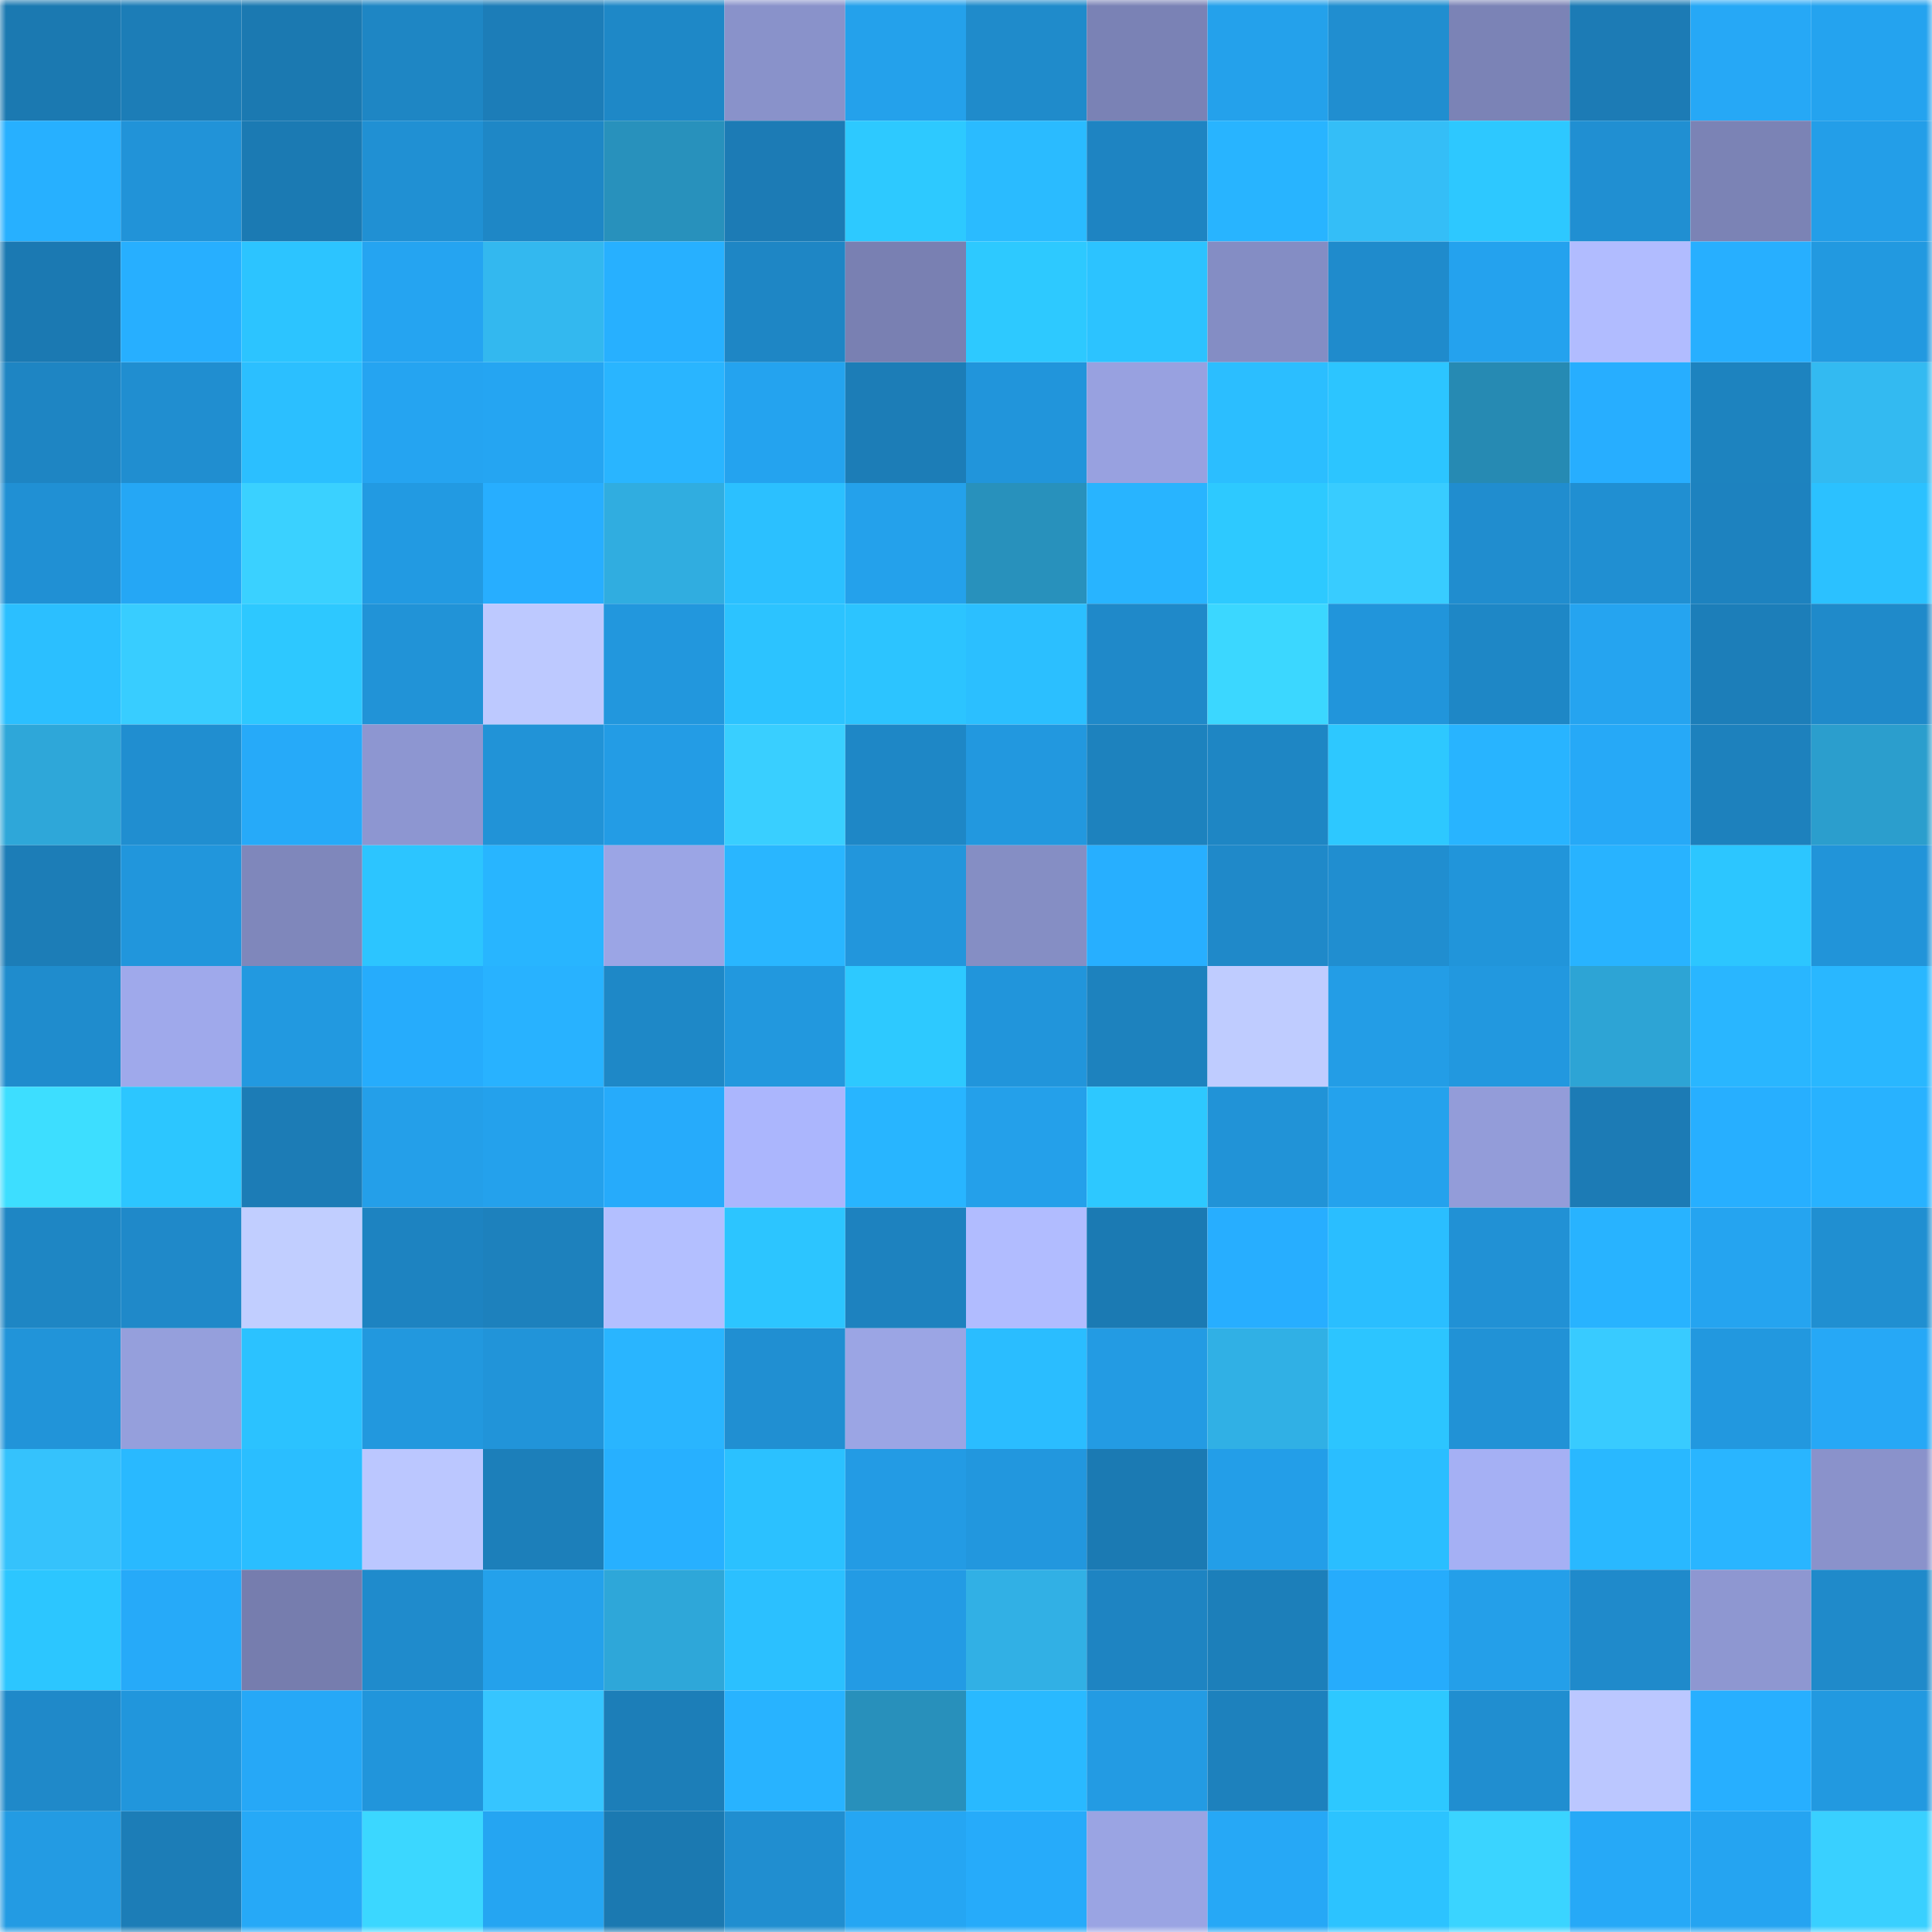 <svg viewBox="0 0 160 160" fill="none" role="img" xmlns="http://www.w3.org/2000/svg" width="240" height="240" name="ens%2Ckaminua.eth"><mask id="253322031" mask-type="alpha" maskUnits="userSpaceOnUse" x="0" y="0" width="160" height="160"><rect width="160" height="160" fill="#FFFFFF"></rect></mask><g mask="url(#253322031)"><rect x="0" y="0" width="10" height="10" fill="#1b79b1"></rect><rect x="10" y="0" width="10" height="10" fill="#1c7db7"></rect><rect x="20" y="0" width="10" height="10" fill="#1b79b1"></rect><rect x="30" y="0" width="10" height="10" fill="#1e86c4"></rect><rect x="40" y="0" width="10" height="10" fill="#1c7db8"></rect><rect x="50" y="0" width="10" height="10" fill="#1e88c7"></rect><rect x="60" y="0" width="10" height="10" fill="#8992ca"></rect><rect x="70" y="0" width="10" height="10" fill="#24a1eb"></rect><rect x="80" y="0" width="10" height="10" fill="#1f8bcb"></rect><rect x="90" y="0" width="10" height="10" fill="#7a82b5"></rect><rect x="100" y="0" width="10" height="10" fill="#24a1eb"></rect><rect x="110" y="0" width="10" height="10" fill="#208ed0"></rect><rect x="120" y="0" width="10" height="10" fill="#7b83b6"></rect><rect x="130" y="0" width="10" height="10" fill="#1c7bb5"></rect><rect x="140" y="0" width="10" height="10" fill="#26a8f6"></rect><rect x="150" y="0" width="10" height="10" fill="#24a3ef"></rect><rect x="0" y="10" width="10" height="10" fill="#27b0ff"></rect><rect x="10" y="10" width="10" height="10" fill="#2193d8"></rect><rect x="20" y="10" width="10" height="10" fill="#1b7ab3"></rect><rect x="30" y="10" width="10" height="10" fill="#2090d3"></rect><rect x="40" y="10" width="10" height="10" fill="#1e87c6"></rect><rect x="50" y="10" width="10" height="10" fill="#2891bc"></rect><rect x="60" y="10" width="10" height="10" fill="#1c7bb5"></rect><rect x="70" y="10" width="10" height="10" fill="#2dc9ff"></rect><rect x="80" y="10" width="10" height="10" fill="#2abbff"></rect><rect x="90" y="10" width="10" height="10" fill="#1e84c2"></rect><rect x="100" y="10" width="10" height="10" fill="#28b4ff"></rect><rect x="110" y="10" width="10" height="10" fill="#34bef7"></rect><rect x="120" y="10" width="10" height="10" fill="#2dc8ff"></rect><rect x="130" y="10" width="10" height="10" fill="#208fd2"></rect><rect x="140" y="10" width="10" height="10" fill="#7b83b5"></rect><rect x="150" y="10" width="10" height="10" fill="#239ee8"></rect><rect x="0" y="20" width="10" height="10" fill="#1b79b2"></rect><rect x="10" y="20" width="10" height="10" fill="#27afff"></rect><rect x="20" y="20" width="10" height="10" fill="#2cc4ff"></rect><rect x="30" y="20" width="10" height="10" fill="#25a4f1"></rect><rect x="40" y="20" width="10" height="10" fill="#33b8ef"></rect><rect x="50" y="20" width="10" height="10" fill="#27b0ff"></rect><rect x="60" y="20" width="10" height="10" fill="#1e86c5"></rect><rect x="70" y="20" width="10" height="10" fill="#7980b2"></rect><rect x="80" y="20" width="10" height="10" fill="#2dc9ff"></rect><rect x="90" y="20" width="10" height="10" fill="#2cc3ff"></rect><rect x="100" y="20" width="10" height="10" fill="#848dc4"></rect><rect x="110" y="20" width="10" height="10" fill="#1f8bcc"></rect><rect x="120" y="20" width="10" height="10" fill="#24a2ee"></rect><rect x="130" y="20" width="10" height="10" fill="#b1bcff"></rect><rect x="140" y="20" width="10" height="10" fill="#27afff"></rect><rect x="150" y="20" width="10" height="10" fill="#2299e0"></rect><rect x="0" y="30" width="10" height="10" fill="#1e85c3"></rect><rect x="10" y="30" width="10" height="10" fill="#208ed0"></rect><rect x="20" y="30" width="10" height="10" fill="#2bbfff"></rect><rect x="30" y="30" width="10" height="10" fill="#25a4f1"></rect><rect x="40" y="30" width="10" height="10" fill="#25a5f2"></rect><rect x="50" y="30" width="10" height="10" fill="#29b5ff"></rect><rect x="60" y="30" width="10" height="10" fill="#24a3ef"></rect><rect x="70" y="30" width="10" height="10" fill="#1c7db7"></rect><rect x="80" y="30" width="10" height="10" fill="#2195db"></rect><rect x="90" y="30" width="10" height="10" fill="#98a1e0"></rect><rect x="100" y="30" width="10" height="10" fill="#2bbeff"></rect><rect x="110" y="30" width="10" height="10" fill="#2cc5ff"></rect><rect x="120" y="30" width="10" height="10" fill="#268ab3"></rect><rect x="130" y="30" width="10" height="10" fill="#27aeff"></rect><rect x="140" y="30" width="10" height="10" fill="#1d83bf"></rect><rect x="150" y="30" width="10" height="10" fill="#33baf1"></rect><rect x="0" y="40" width="10" height="10" fill="#2090d4"></rect><rect x="10" y="40" width="10" height="10" fill="#25a7f5"></rect><rect x="20" y="40" width="10" height="10" fill="#3ad1ff"></rect><rect x="30" y="40" width="10" height="10" fill="#229ae2"></rect><rect x="40" y="40" width="10" height="10" fill="#27aeff"></rect><rect x="50" y="40" width="10" height="10" fill="#30ade0"></rect><rect x="60" y="40" width="10" height="10" fill="#2bc0ff"></rect><rect x="70" y="40" width="10" height="10" fill="#24a1eb"></rect><rect x="80" y="40" width="10" height="10" fill="#2891bc"></rect><rect x="90" y="40" width="10" height="10" fill="#28b4ff"></rect><rect x="100" y="40" width="10" height="10" fill="#2dc9ff"></rect><rect x="110" y="40" width="10" height="10" fill="#38ccff"></rect><rect x="120" y="40" width="10" height="10" fill="#208dcf"></rect><rect x="130" y="40" width="10" height="10" fill="#208fd2"></rect><rect x="140" y="40" width="10" height="10" fill="#1d82bf"></rect><rect x="150" y="40" width="10" height="10" fill="#2bc1ff"></rect><rect x="0" y="50" width="10" height="10" fill="#2bbfff"></rect><rect x="10" y="50" width="10" height="10" fill="#38cdff"></rect><rect x="20" y="50" width="10" height="10" fill="#2dc8ff"></rect><rect x="30" y="50" width="10" height="10" fill="#2193d7"></rect><rect x="40" y="50" width="10" height="10" fill="#bdc9ff"></rect><rect x="50" y="50" width="10" height="10" fill="#2297dd"></rect><rect x="60" y="50" width="10" height="10" fill="#2cc3ff"></rect><rect x="70" y="50" width="10" height="10" fill="#2cc4ff"></rect><rect x="80" y="50" width="10" height="10" fill="#2bbfff"></rect><rect x="90" y="50" width="10" height="10" fill="#1f89c9"></rect><rect x="100" y="50" width="10" height="10" fill="#3bd7ff"></rect><rect x="110" y="50" width="10" height="10" fill="#2195db"></rect><rect x="120" y="50" width="10" height="10" fill="#1e87c6"></rect><rect x="130" y="50" width="10" height="10" fill="#25a4f0"></rect><rect x="140" y="50" width="10" height="10" fill="#1c7eb9"></rect><rect x="150" y="50" width="10" height="10" fill="#1f8aca"></rect><rect x="0" y="60" width="10" height="10" fill="#2ea7d9"></rect><rect x="10" y="60" width="10" height="10" fill="#208ed0"></rect><rect x="20" y="60" width="10" height="10" fill="#26aaf9"></rect><rect x="30" y="60" width="10" height="10" fill="#8d96d1"></rect><rect x="40" y="60" width="10" height="10" fill="#2193d7"></rect><rect x="50" y="60" width="10" height="10" fill="#239ce5"></rect><rect x="60" y="60" width="10" height="10" fill="#39cfff"></rect><rect x="70" y="60" width="10" height="10" fill="#1e87c6"></rect><rect x="80" y="60" width="10" height="10" fill="#2298df"></rect><rect x="90" y="60" width="10" height="10" fill="#1d82be"></rect><rect x="100" y="60" width="10" height="10" fill="#1e86c4"></rect><rect x="110" y="60" width="10" height="10" fill="#2dc8ff"></rect><rect x="120" y="60" width="10" height="10" fill="#28b4ff"></rect><rect x="130" y="60" width="10" height="10" fill="#26a9f7"></rect><rect x="140" y="60" width="10" height="10" fill="#1d81bd"></rect><rect x="150" y="60" width="10" height="10" fill="#2b9ecd"></rect><rect x="0" y="70" width="10" height="10" fill="#1c7db7"></rect><rect x="10" y="70" width="10" height="10" fill="#2196dc"></rect><rect x="20" y="70" width="10" height="10" fill="#7f87bb"></rect><rect x="30" y="70" width="10" height="10" fill="#2cc5ff"></rect><rect x="40" y="70" width="10" height="10" fill="#28b5ff"></rect><rect x="50" y="70" width="10" height="10" fill="#9ba5e5"></rect><rect x="60" y="70" width="10" height="10" fill="#29b6ff"></rect><rect x="70" y="70" width="10" height="10" fill="#2296dc"></rect><rect x="80" y="70" width="10" height="10" fill="#858ec4"></rect><rect x="90" y="70" width="10" height="10" fill="#27afff"></rect><rect x="100" y="70" width="10" height="10" fill="#1f89c9"></rect><rect x="110" y="70" width="10" height="10" fill="#208ed0"></rect><rect x="120" y="70" width="10" height="10" fill="#2195da"></rect><rect x="130" y="70" width="10" height="10" fill="#28b3ff"></rect><rect x="140" y="70" width="10" height="10" fill="#2cc6ff"></rect><rect x="150" y="70" width="10" height="10" fill="#2194d9"></rect><rect x="0" y="80" width="10" height="10" fill="#1f8ccd"></rect><rect x="10" y="80" width="10" height="10" fill="#9fa9eb"></rect><rect x="20" y="80" width="10" height="10" fill="#2299e0"></rect><rect x="30" y="80" width="10" height="10" fill="#26acfc"></rect><rect x="40" y="80" width="10" height="10" fill="#28b2ff"></rect><rect x="50" y="80" width="10" height="10" fill="#1e88c7"></rect><rect x="60" y="80" width="10" height="10" fill="#2298de"></rect><rect x="70" y="80" width="10" height="10" fill="#2dc9ff"></rect><rect x="80" y="80" width="10" height="10" fill="#2195db"></rect><rect x="90" y="80" width="10" height="10" fill="#1d82be"></rect><rect x="100" y="80" width="10" height="10" fill="#bfccff"></rect><rect x="110" y="80" width="10" height="10" fill="#239de6"></rect><rect x="120" y="80" width="10" height="10" fill="#2298df"></rect><rect x="130" y="80" width="10" height="10" fill="#2da4d5"></rect><rect x="140" y="80" width="10" height="10" fill="#29b6ff"></rect><rect x="150" y="80" width="10" height="10" fill="#29b7ff"></rect><rect x="0" y="90" width="10" height="10" fill="#3ddeff"></rect><rect x="10" y="90" width="10" height="10" fill="#2cc6ff"></rect><rect x="20" y="90" width="10" height="10" fill="#1c7cb6"></rect><rect x="30" y="90" width="10" height="10" fill="#249fe9"></rect><rect x="40" y="90" width="10" height="10" fill="#24a1ec"></rect><rect x="50" y="90" width="10" height="10" fill="#26abfb"></rect><rect x="60" y="90" width="10" height="10" fill="#abb6fd"></rect><rect x="70" y="90" width="10" height="10" fill="#28b5ff"></rect><rect x="80" y="90" width="10" height="10" fill="#24a0ea"></rect><rect x="90" y="90" width="10" height="10" fill="#2dc8ff"></rect><rect x="100" y="90" width="10" height="10" fill="#2193d7"></rect><rect x="110" y="90" width="10" height="10" fill="#24a2ed"></rect><rect x="120" y="90" width="10" height="10" fill="#939cd9"></rect><rect x="130" y="90" width="10" height="10" fill="#1c7bb5"></rect><rect x="140" y="90" width="10" height="10" fill="#27afff"></rect><rect x="150" y="90" width="10" height="10" fill="#28b2ff"></rect><rect x="0" y="100" width="10" height="10" fill="#1e86c4"></rect><rect x="10" y="100" width="10" height="10" fill="#1f89c9"></rect><rect x="20" y="100" width="10" height="10" fill="#c1ceff"></rect><rect x="30" y="100" width="10" height="10" fill="#1d83c1"></rect><rect x="40" y="100" width="10" height="10" fill="#1d81bd"></rect><rect x="50" y="100" width="10" height="10" fill="#b3bfff"></rect><rect x="60" y="100" width="10" height="10" fill="#2cc5ff"></rect><rect x="70" y="100" width="10" height="10" fill="#1d82bf"></rect><rect x="80" y="100" width="10" height="10" fill="#b1bcff"></rect><rect x="90" y="100" width="10" height="10" fill="#1b7ab3"></rect><rect x="100" y="100" width="10" height="10" fill="#27aeff"></rect><rect x="110" y="100" width="10" height="10" fill="#2abeff"></rect><rect x="120" y="100" width="10" height="10" fill="#2191d5"></rect><rect x="130" y="100" width="10" height="10" fill="#28b3ff"></rect><rect x="140" y="100" width="10" height="10" fill="#25a4f0"></rect><rect x="150" y="100" width="10" height="10" fill="#208fd1"></rect><rect x="0" y="110" width="10" height="10" fill="#2194d9"></rect><rect x="10" y="110" width="10" height="10" fill="#959fdc"></rect><rect x="20" y="110" width="10" height="10" fill="#2bc2ff"></rect><rect x="30" y="110" width="10" height="10" fill="#2298de"></rect><rect x="40" y="110" width="10" height="10" fill="#2194d9"></rect><rect x="50" y="110" width="10" height="10" fill="#29b5ff"></rect><rect x="60" y="110" width="10" height="10" fill="#208fd2"></rect><rect x="70" y="110" width="10" height="10" fill="#9ba5e4"></rect><rect x="80" y="110" width="10" height="10" fill="#2abdff"></rect><rect x="90" y="110" width="10" height="10" fill="#239be3"></rect><rect x="100" y="110" width="10" height="10" fill="#30b0e5"></rect><rect x="110" y="110" width="10" height="10" fill="#2cc5ff"></rect><rect x="120" y="110" width="10" height="10" fill="#2192d6"></rect><rect x="130" y="110" width="10" height="10" fill="#38cbff"></rect><rect x="140" y="110" width="10" height="10" fill="#2298df"></rect><rect x="150" y="110" width="10" height="10" fill="#26a8f6"></rect><rect x="0" y="120" width="10" height="10" fill="#35c2fc"></rect><rect x="10" y="120" width="10" height="10" fill="#29b9ff"></rect><rect x="20" y="120" width="10" height="10" fill="#2abeff"></rect><rect x="30" y="120" width="10" height="10" fill="#bbc7ff"></rect><rect x="40" y="120" width="10" height="10" fill="#1c7fba"></rect><rect x="50" y="120" width="10" height="10" fill="#27b0ff"></rect><rect x="60" y="120" width="10" height="10" fill="#2bc1ff"></rect><rect x="70" y="120" width="10" height="10" fill="#239be4"></rect><rect x="80" y="120" width="10" height="10" fill="#2297de"></rect><rect x="90" y="120" width="10" height="10" fill="#1b7ab3"></rect><rect x="100" y="120" width="10" height="10" fill="#239ee8"></rect><rect x="110" y="120" width="10" height="10" fill="#2abeff"></rect><rect x="120" y="120" width="10" height="10" fill="#a5b0f4"></rect><rect x="130" y="120" width="10" height="10" fill="#29b8ff"></rect><rect x="140" y="120" width="10" height="10" fill="#29b5ff"></rect><rect x="150" y="120" width="10" height="10" fill="#8a92cb"></rect><rect x="0" y="130" width="10" height="10" fill="#2cc6ff"></rect><rect x="10" y="130" width="10" height="10" fill="#26aaf9"></rect><rect x="20" y="130" width="10" height="10" fill="#767dae"></rect><rect x="30" y="130" width="10" height="10" fill="#1f8bcc"></rect><rect x="40" y="130" width="10" height="10" fill="#24a1eb"></rect><rect x="50" y="130" width="10" height="10" fill="#2ea7d9"></rect><rect x="60" y="130" width="10" height="10" fill="#2bc0ff"></rect><rect x="70" y="130" width="10" height="10" fill="#239be4"></rect><rect x="80" y="130" width="10" height="10" fill="#31b0e5"></rect><rect x="90" y="130" width="10" height="10" fill="#1e84c2"></rect><rect x="100" y="130" width="10" height="10" fill="#1c7fba"></rect><rect x="110" y="130" width="10" height="10" fill="#26acfc"></rect><rect x="120" y="130" width="10" height="10" fill="#249fe9"></rect><rect x="130" y="130" width="10" height="10" fill="#1f8acb"></rect><rect x="140" y="130" width="10" height="10" fill="#8e97d1"></rect><rect x="150" y="130" width="10" height="10" fill="#1f8aca"></rect><rect x="0" y="140" width="10" height="10" fill="#1f89c9"></rect><rect x="10" y="140" width="10" height="10" fill="#2196dc"></rect><rect x="20" y="140" width="10" height="10" fill="#26a8f7"></rect><rect x="30" y="140" width="10" height="10" fill="#2195db"></rect><rect x="40" y="140" width="10" height="10" fill="#36c5ff"></rect><rect x="50" y="140" width="10" height="10" fill="#1c7eb8"></rect><rect x="60" y="140" width="10" height="10" fill="#28b3ff"></rect><rect x="70" y="140" width="10" height="10" fill="#2890bb"></rect><rect x="80" y="140" width="10" height="10" fill="#29b9ff"></rect><rect x="90" y="140" width="10" height="10" fill="#239be3"></rect><rect x="100" y="140" width="10" height="10" fill="#1d81bd"></rect><rect x="110" y="140" width="10" height="10" fill="#2dc8ff"></rect><rect x="120" y="140" width="10" height="10" fill="#208ed0"></rect><rect x="130" y="140" width="10" height="10" fill="#bbc7ff"></rect><rect x="140" y="140" width="10" height="10" fill="#27afff"></rect><rect x="150" y="140" width="10" height="10" fill="#2299e0"></rect><rect x="0" y="150" width="10" height="10" fill="#239be3"></rect><rect x="10" y="150" width="10" height="10" fill="#1c7db7"></rect><rect x="20" y="150" width="10" height="10" fill="#26a9f7"></rect><rect x="30" y="150" width="10" height="10" fill="#3bd7ff"></rect><rect x="40" y="150" width="10" height="10" fill="#25a5f2"></rect><rect x="50" y="150" width="10" height="10" fill="#1b79b1"></rect><rect x="60" y="150" width="10" height="10" fill="#208ed0"></rect><rect x="70" y="150" width="10" height="10" fill="#25a6f3"></rect><rect x="80" y="150" width="10" height="10" fill="#26abfa"></rect><rect x="90" y="150" width="10" height="10" fill="#9aa4e3"></rect><rect x="100" y="150" width="10" height="10" fill="#26a8f6"></rect><rect x="110" y="150" width="10" height="10" fill="#2cc3ff"></rect><rect x="120" y="150" width="10" height="10" fill="#3ad4ff"></rect><rect x="130" y="150" width="10" height="10" fill="#26a9f7"></rect><rect x="140" y="150" width="10" height="10" fill="#25a4f1"></rect><rect x="150" y="150" width="10" height="10" fill="#39d0ff"></rect></g></svg>